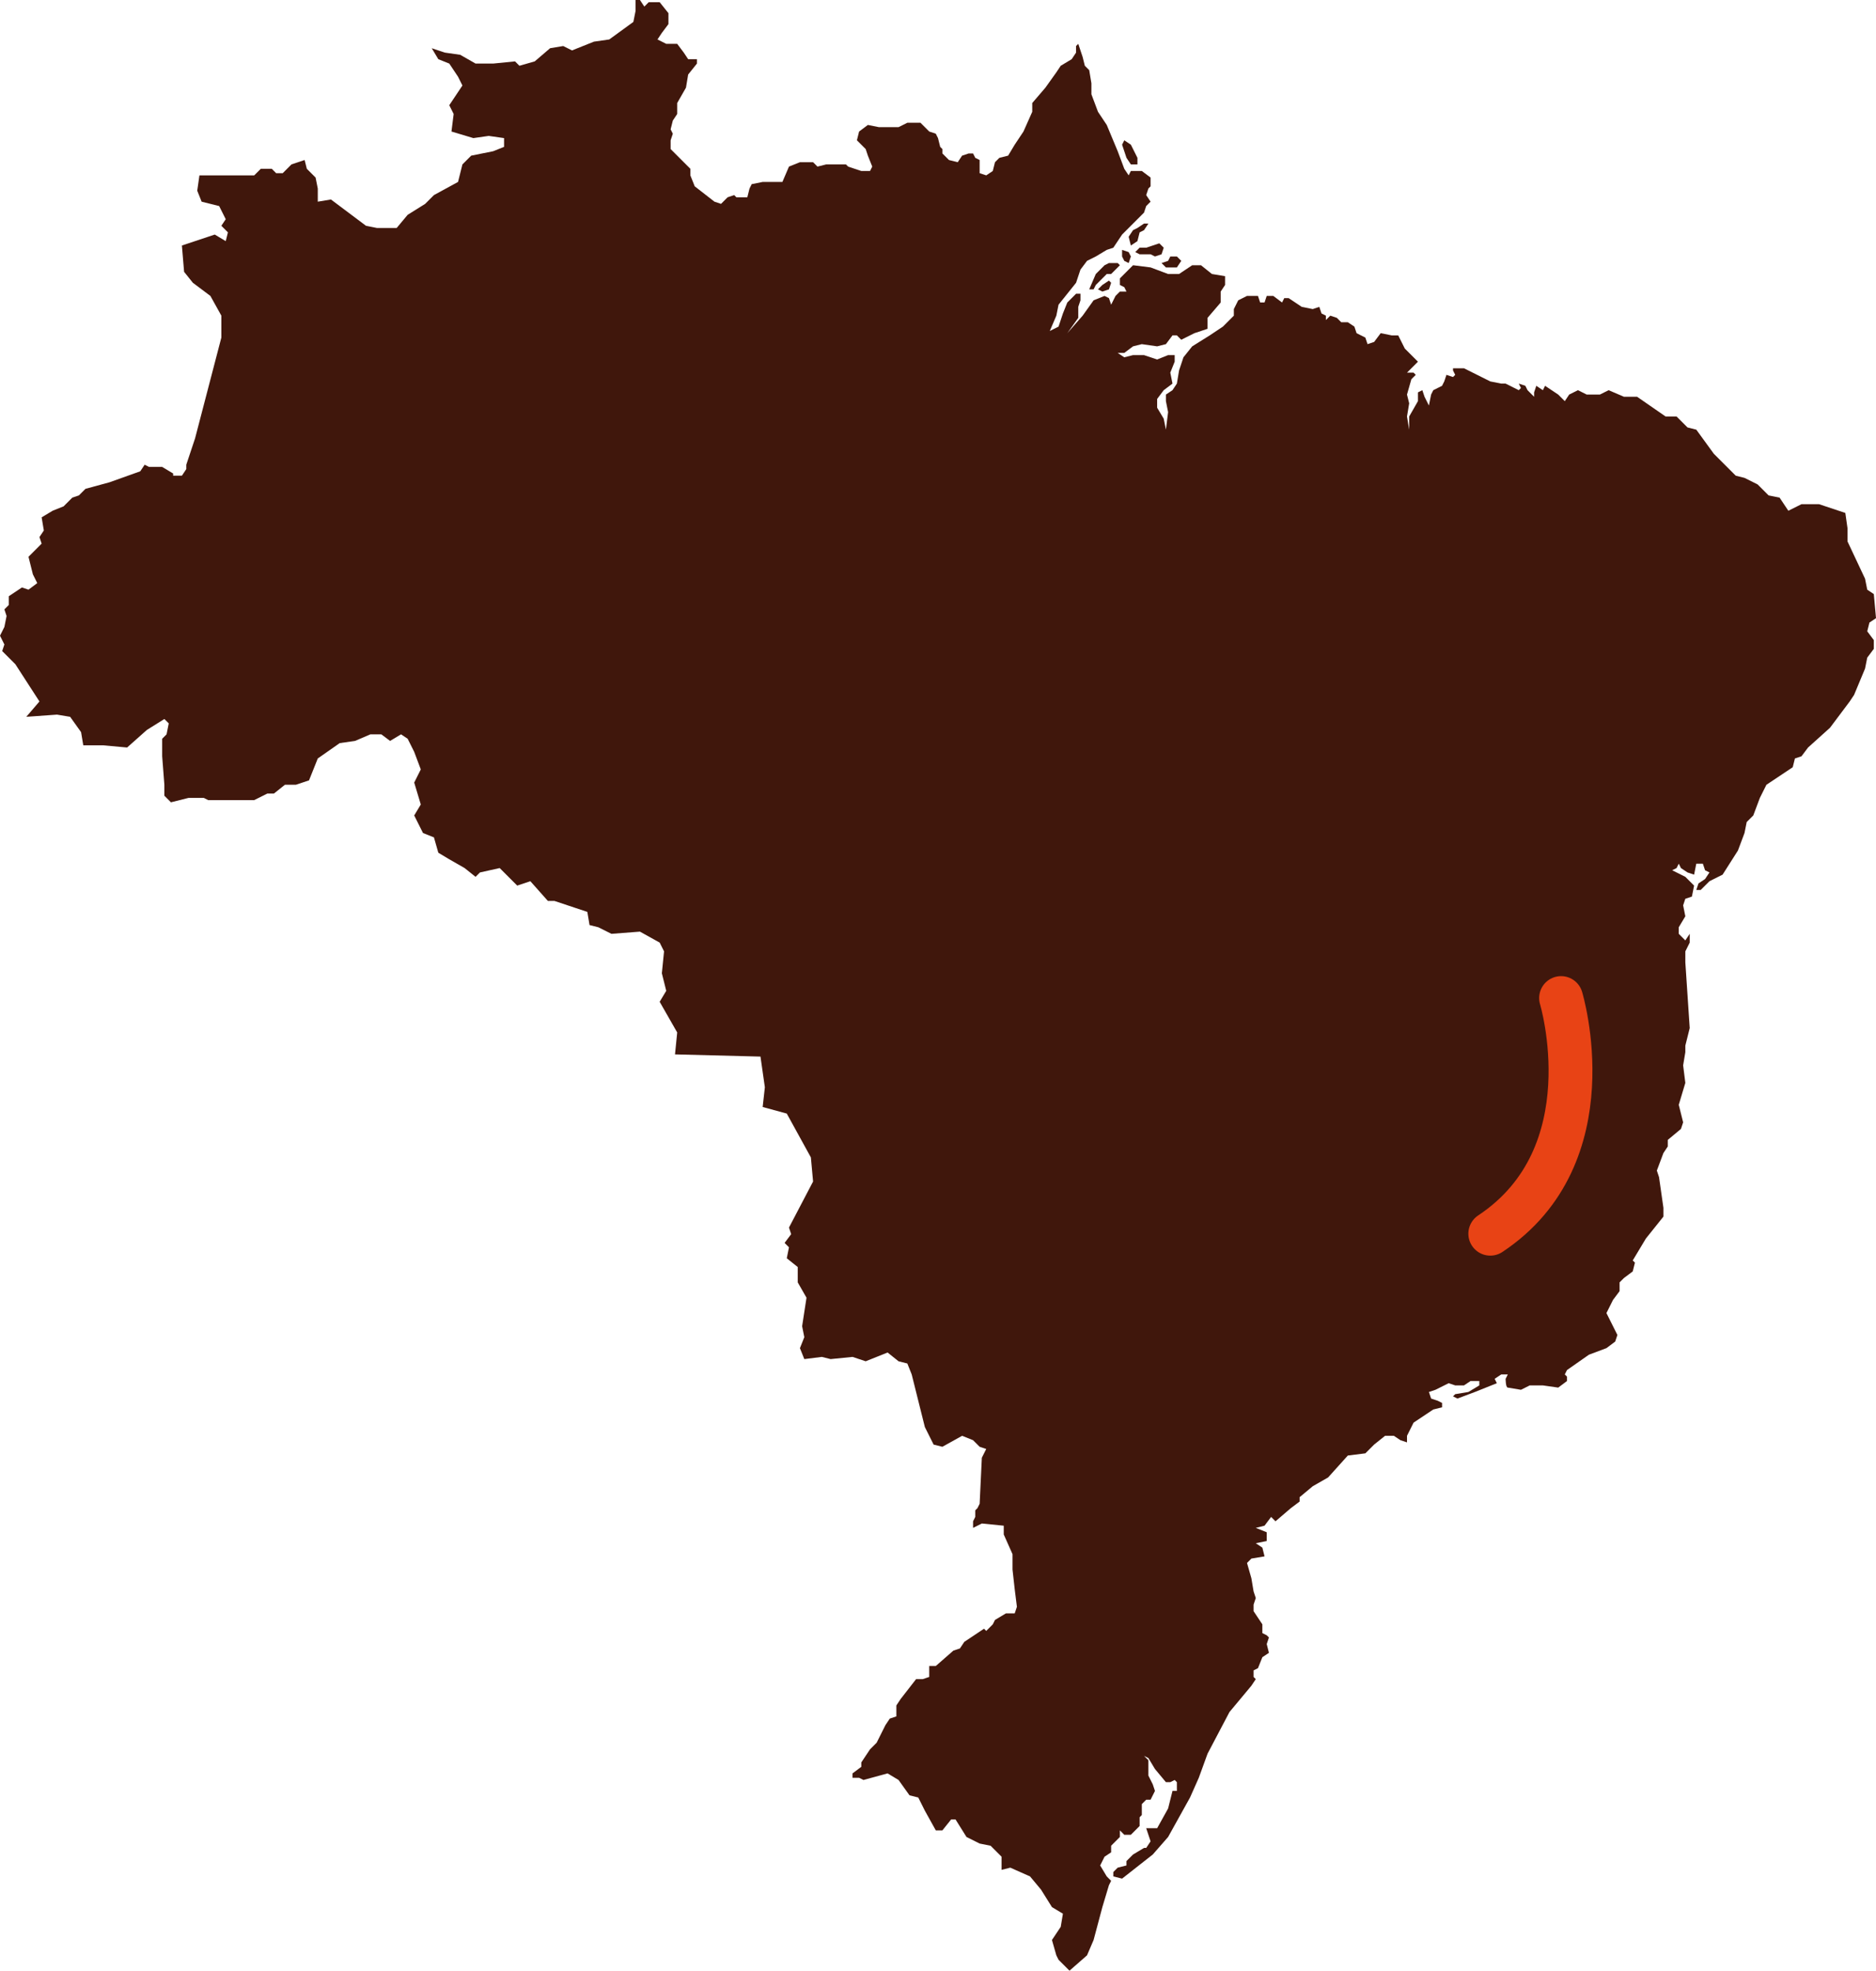 <?xml version="1.0" encoding="UTF-8"?> <svg xmlns="http://www.w3.org/2000/svg" id="Слой_1" data-name="Слой 1" viewBox="0 0 85.6 89.9"> <defs> <style>.cls-1{fill:#40170c;}.cls-2{fill:none;stroke:#e84315;stroke-linecap:round;stroke-linejoin:round;stroke-width:2px;}</style> </defs> <title>1</title> <path class="cls-1" d="M50.1,13.2l.2-.2.3-.2.1.1-.1.3-.3.1-.2-.1Zm-.4,0h.2L50,13l.5-.5h.2l.4-.4L51,12h-.4l-.2.1-.4.4-.3.7Zm1.9-1.5-.1-.2-.3-.1v.3l.1.2.2.1.1-.3Zm0-.5-.1-.4.2-.3.2-.1.3-.2h.2l-.2.3-.2.1-.1.4-.3.2Zm.2.3.2.1h.5l.2.1.3-.1.1-.3-.2-.2-.6.2H52l-.2.2ZM53,12l.3-.1.1-.2h.3l.2.2-.2.3h-.5L53,12ZM51.6,7.5l-.2-.3-.2-.6.1-.2.3.2.3.6v.3ZM49.7,3.2,49.5,3l-.1-.4L49.2,2l-.1.1v.3l-.2.3-.5.3h0l-.2.3-.5.7-.6.7v.4l-.4.9-.4.6-.3.5-.4.1-.2.2-.1.4L45,8l-.3-.1V7.3l-.2-.1L44.4,7h-.2l-.3.1-.2.3-.4-.1L43,7V6.8l-.1-.1-.1-.4-.1-.2L42.4,6,42,5.6h-.6l-.4.2h-.9l-.5-.1-.4.3-.1.4.4.4.1.3.2.5-.1.2h-.4l-.6-.2-.1-.1h-.9l-.4.1-.2-.2h-.6l-.5.2-.3.7h-.9l-.5.1-.1.2-.1.4h-.5l-.1-.1-.3.1-.3.3-.3-.1-.9-.7L31.5,8V7.7L31,7.2l-.4-.4V6.4l.1-.3-.1-.2.1-.4.2-.3V4.7l.4-.7.1-.6.4-.5V2.7h-.4l-.2-.3L30.9,2h-.5L30,1.8l.2-.3.3-.4V.6L30.1.1h-.5l-.2.2L29.2,0H29V.5l-.1.5-1.1.8-.7.1-1,.4-.4-.2-.6.1-.7.6-.7.2-.2-.2-1,.1h-.8L21,2.5l-.7-.1-.6-.2.3.5.5.2.4.6.2.4-.6.9.2.4-.1.8,1,.3.7-.1.7.1v.4l-.5.2-1,.2-.4.4-.2.8-1.1.6-.4.4-.8.5-.5.6h-.9l-.5-.1-.8-.6-.8-.6-.6.1V8.6l-.1-.5L14,7.7l-.1-.4-.6.2-.4.4h-.3l-.2-.2h-.5l-.3.3H9.1L9,8.7l.2.5.8.2.3.6-.2.3.3.3-.1.4-.5-.3-1.5.5.1,1.2.4.5.8.6.5.9v1L8.9,20l-.4,1.2v.2l-.2.3H7.9v-.1l-.5-.3H6.8l-.2-.1-.2.3L5,22l-1.1.3-.3.3-.3.1-.4.4-.5.2-.5.3.1.6-.2.3.1.3-.6.6.2.8.2.4-.4.3L1,26.8l-.6.4v.4l-.2.2.1.3-.1.5L0,29l.2.4-.1.3.6.6L1.8,32l-.6.7,1.4-.1.6.1.5.7.1.6h.9l1.1.1.9-.8.8-.5.2.2-.1.5-.2.2v.8l.1,1.3v.5l.3.3.4-.1.4-.1h.7l.2.1h2.1l.6-.3h.3l.5-.4h.5l.6-.2.4-1,1-.7.7-.1.7-.3h.5l.4.3.5-.3.3.2.3.6.3.8-.3.6.3,1-.3.5.4.8.5.2.2.7.5.3.7.4.5.4.2-.2.9-.2.8.8.6-.2.8.9h.3l.9.3.6.2.1.6.4.1.6.3,1.3-.1.9.5.2.4-.1,1,.2.8-.3.5.8,1.4-.1,1,3.9.1.2,1.4-.1.9,1.1.3,1.1,2,.1,1.1L36,56l.1.3-.3.4.2.2-.1.5.5.4v.7l.4.7-.2,1.3.1.5-.2.5.2.5.8-.1.4.1,1-.1.6.2,1-.4.5.4.4.1.2.5.6,2.4.4.8.4.1.9-.5.5.2.3.3.3.1-.2.4-.1,2.1-.1.2-.1.1v.3l-.1.2v.3l.4-.2,1,.1V70l.4.9v.7l.1.9.1.8-.1.3h-.4l-.5.3-.1.2-.3.3-.1-.1-.9.6-.2.3-.3.1-.8.7h-.3v.5l-.3.1h-.3l-.7.9-.2.3v.5l-.3.1-.2.3-.4.8-.3.3-.4.6v.2l-.4.3v.2h.3l.2.1,1.1-.3.5.3.5.7.4.1.3.6.5.9H43l.4-.5h.2l.5.8.6.3.5.1.5.5v.6l.4-.1.9.4.5.6.5.8.5.3-.1.6-.4.6.2.7.1.2.1.1.3.3.1.1.8-.7.3-.7.4-1.5.3-1,.1-.2-.2-.2-.3-.5.2-.4.3-.2v-.3l.4-.4v-.3l.2.2h.3l.4-.4v-.4l.1-.1v-.5l.2-.2h.2l.2-.4-.1-.3-.2-.4v-.7l-.2-.2.2.1.3.5.5.6h.2l.2-.1.1.1v.4h-.2l-.2.8-.5.9h-.5l.2.6-.2.3h-.1l-.5.3-.3.3v.2l-.4.1-.2.2v.2l.4.1,1.4-1.1.7-.8,1-1.8.4-.9.4-1.1,1-1.9,1-1.2.2-.3-.1-.1v-.3l.2-.1.2-.5.3-.2-.1-.4.1-.3-.1-.1-.2-.1v-.4l-.4-.6v-.3l.1-.3-.1-.3-.1-.6-.2-.7.2-.2.6-.1-.1-.4-.3-.2.5-.1v-.4l-.5-.2.4-.1.3-.4.2.2.7-.6.4-.3v-.2l.6-.5.7-.4.9-1,.8-.1.4-.4.5-.4h.4l.3.2.3.1v-.3l.3-.6.9-.6.4-.1V64l-.2-.1-.3-.1-.1-.3.3-.1.6-.3.3.1h.4l.3-.2h.4v.2l-.5.3-.6.1-.1.1.2.1.8-.3,1-.4-.1-.2.3-.2h.3l-.1.2s0,.4.1.4l.6.1.4-.2h.6l.7.1.4-.3v-.2l-.1-.1.1-.2,1-.7.8-.3.4-.3.1-.3-.1-.2-.4-.8.3-.6.3-.4v-.4l.2-.2.4-.3.1-.4-.1-.1.6-1,.8-1v-.4l-.2-1.4-.1-.3.3-.8.2-.3V52l.6-.5.1-.3-.2-.8.3-1-.1-.8.1-.6v-.3l.2-.8-.2-3v-.5l.2-.4v-.4l-.2.3-.3-.3v-.3l.3-.5-.1-.5.1-.3.3-.1.1-.5-.4-.4-.6-.3.2-.1.1-.2.1.2.3.2.3.1.1-.5h.3l.1.3.2.1-.2.3-.3.2-.1.3h.2l.4-.4.6-.3.7-1.1.3-.8.1-.5.3-.3.3-.8.3-.6,1.2-.8.1-.4.3-.1.3-.4,1-.9.9-1.2.2-.3.5-1.2.1-.5.3-.4v-.4l-.3-.4.1-.4.3-.2-.1-1.1-.3-.2-.1-.5-.8-1.7v-.6l-.1-.7L83,23h-.8l-.6.3-.4-.6-.5-.1-.5-.5-.6-.3-.4-.1-1-1-.8-1.1-.4-.1-.5-.5H76l-1.3-.9h-.6l-.7-.3L73,18h-.6l-.4-.2-.4.2-.2.3-.3-.3-.6-.4-.1.2-.3-.2-.1.3v.2l-.3-.3-.1-.2-.3-.1.1.2-.1.1-.6-.3h-.2l-.5-.1-1.2-.6h-.5v.1l.1.2-.1.1-.3-.1-.1.3-.1.2-.4.2-.1.2-.1.5-.2-.4-.1-.3-.2.1v.4l-.4.7v.6l-.1-.6.1-.6-.1-.4.2-.7.2-.2-.1-.1h-.3l.5-.5-.6-.6-.3-.6h-.3l-.5-.1-.3.4-.3.1-.1-.3-.4-.2-.1-.3-.3-.2h-.3l-.2-.2-.3-.1-.2.2v-.2l-.2-.1-.1-.3-.3.1-.5-.1-.6-.4h-.2l-.1.2-.4-.3h-.3l-.1.3h-.2l-.1-.3h-.5l-.4.2-.2.4v.3l-.5.5-.6.4-.8.5-.4.5-.2.6-.1.6-.2.3-.3.2v.3l.1.5-.1.8-.1-.5-.3-.5v-.4l.3-.4.4-.3-.1-.5.2-.5v-.3h-.3l-.5.2-.6-.2h-.5l-.4.1-.3-.2h.3l.4-.3.4-.1.7.1.4-.1.3-.4h.2l.2.2.2-.1.4-.2.6-.2v-.5l.6-.7v-.5l.2-.3v-.4l-.6-.1-.5-.4h-.4l-.6.4h-.5l-.8-.3-.8-.1-.6.6V13l.2.1.1.2h-.3l-.2.2-.2.4-.1-.3-.2-.1-.5.2-.5.7-.7.8.5-.7V14l.1-.3v-.3h-.2l-.4.4-.2.5-.2.6-.4.2.3-.7.1-.5.8-1,.2-.6.3-.4.4-.2.5-.3.3-.1.4-.6,1-1,.1-.3.2-.2-.2-.3.1-.3.1-.1V8.1l-.4-.3h-.5l-.1.2-.2-.3L51,6.9l-.5-1.2-.4-.6-.3-.8V3.8Z"></path> <path class="cls-2" d="M71.23,45.53S73.4,52.7,68,56.28"></path> </svg> 